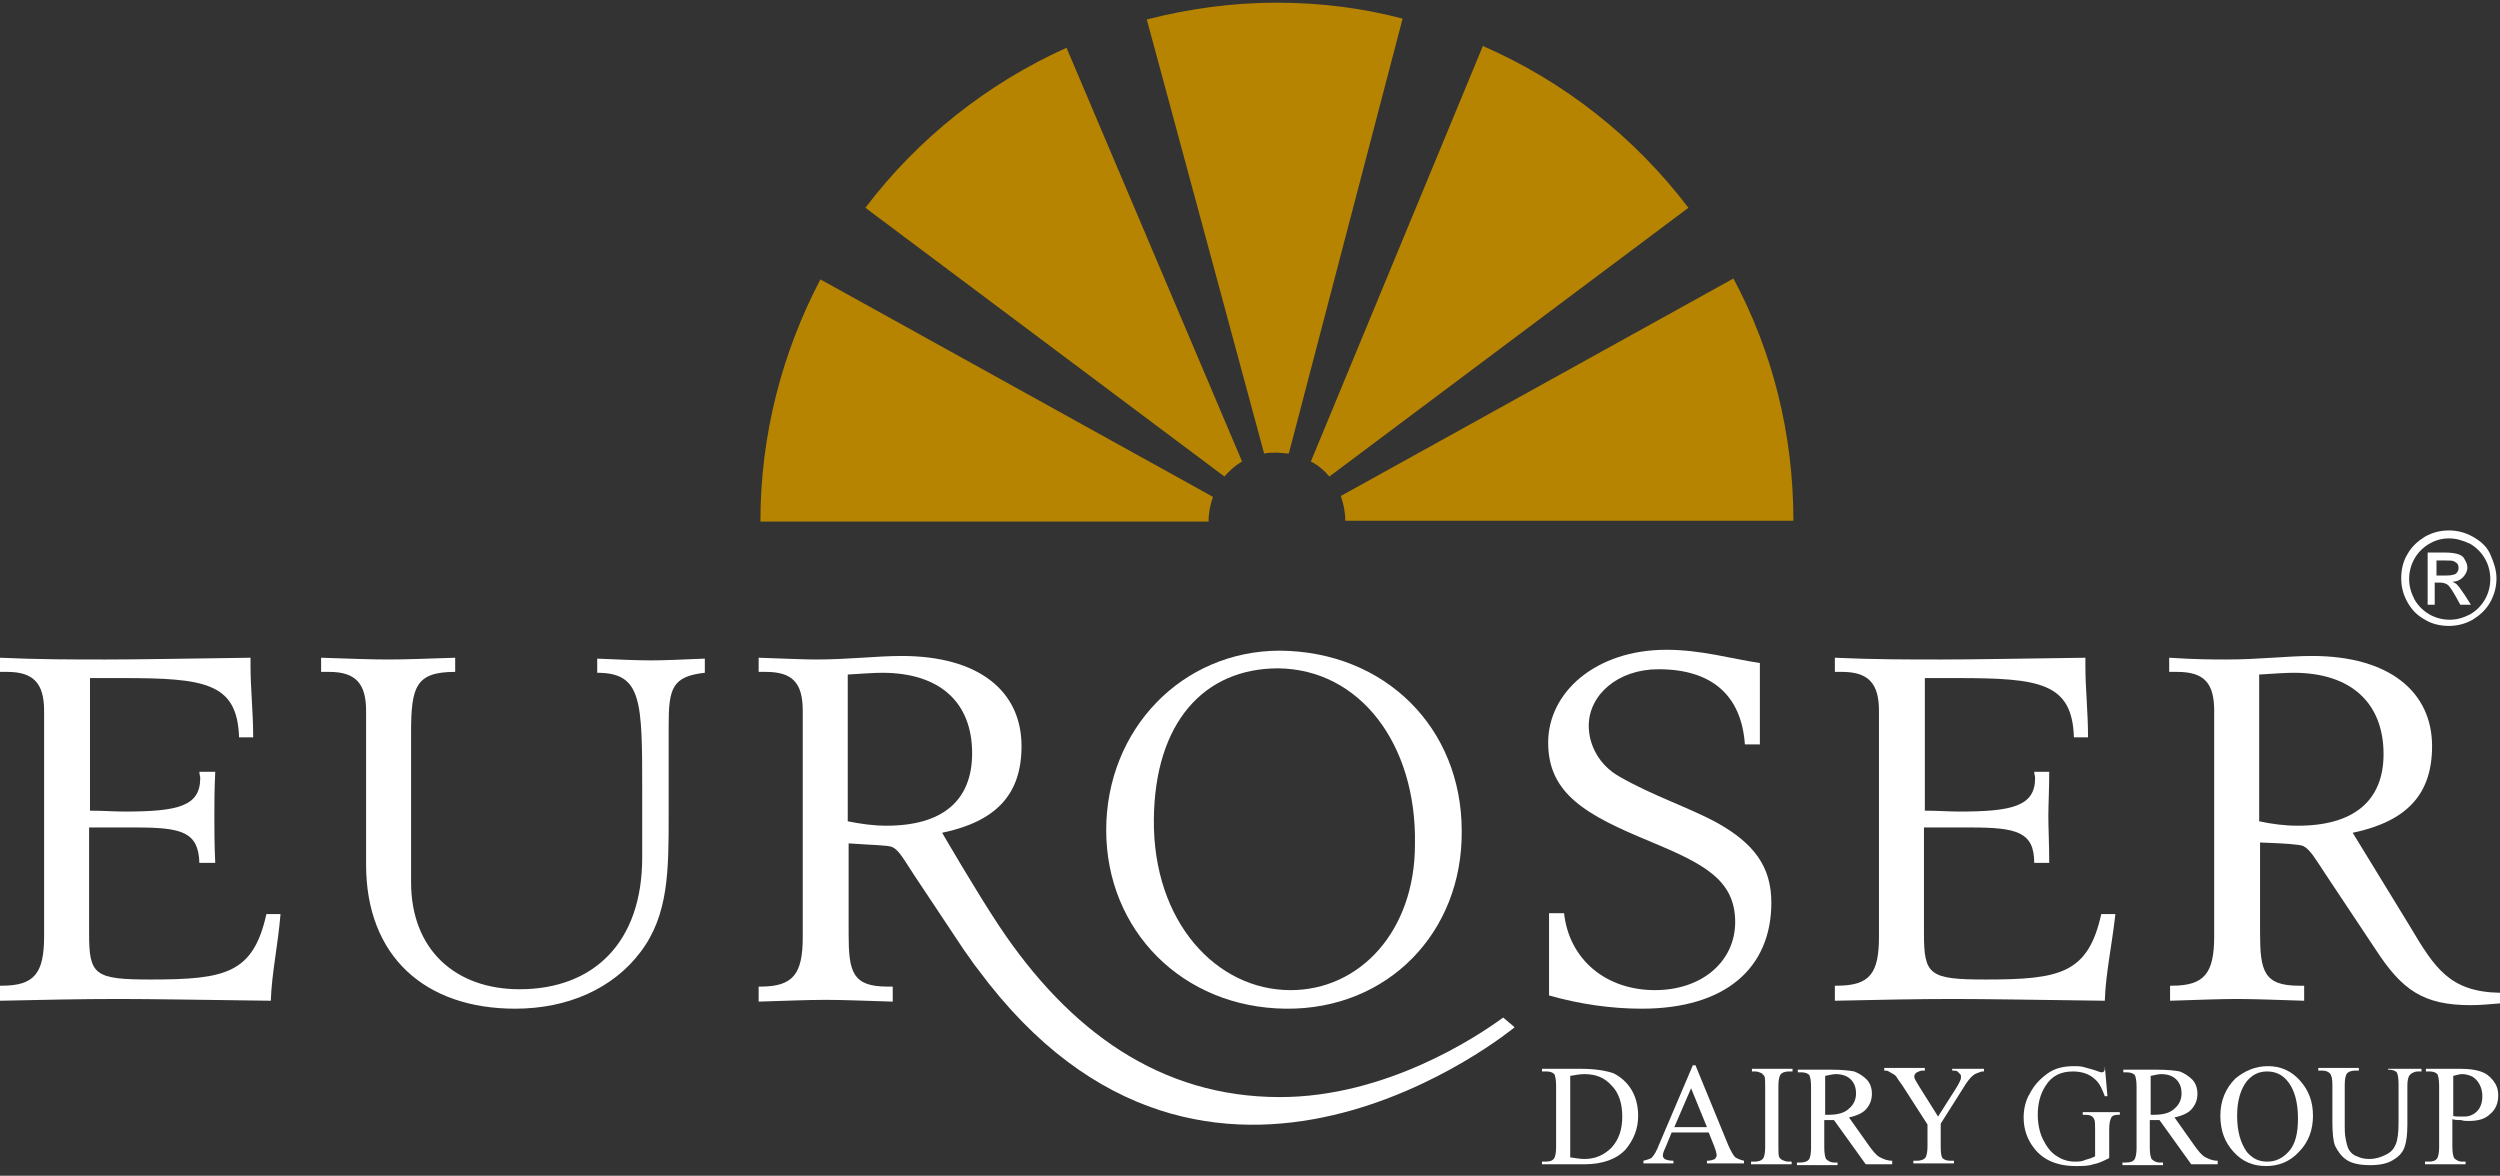 <svg width="202" height="95" viewBox="0 0 202 95" fill="none" xmlns="http://www.w3.org/2000/svg">
<rect x="0" y="0" width="202" height="95" fill="#333333" stroke="none"/>
<path d="M21.882 80.86C16.323 80.788 12.188 80.717 9.551 80.717C6.558 80.717 3.35 80.788 0 80.86V79.645H0.143C2.78 79.645 3.564 78.645 3.564 75.645V57.431C3.564 55.217 2.709 54.288 0.57 54.288H0V53.145C3.065 53.288 5.916 53.288 8.553 53.288C11.048 53.288 14.968 53.217 20.243 53.145V53.859C20.243 55.645 20.457 57.502 20.457 59.574H19.316C19.174 55.145 16.536 54.788 9.836 54.788H7.27V65.502C8.339 65.502 9.195 65.574 10.05 65.574C14.398 65.574 16.18 65.145 16.18 62.86C16.18 62.717 16.109 62.574 16.109 62.359H17.392C17.32 63.859 17.32 65.074 17.32 65.931C17.32 66.931 17.32 68.217 17.392 69.717H16.109C16.037 67.217 14.683 66.86 10.977 66.86H7.199V75.431C7.199 78.788 7.627 79.145 12.188 79.145C18.247 79.145 20.457 78.645 21.526 73.859H22.666C22.452 76.431 21.953 78.645 21.882 80.86Z" fill="white"/>
<path d="M54.028 58.574V65.788C54.028 70.36 54.028 73.931 51.747 76.931C49.538 79.86 45.903 81.502 41.626 81.502C34.356 81.502 29.58 77.288 29.58 69.86V57.431C29.58 55.217 28.725 54.288 26.586 54.288H25.945V53.145C28.154 53.217 29.936 53.288 31.362 53.288C32.788 53.288 34.569 53.217 36.779 53.145V54.288C33.572 54.288 33.215 55.502 33.215 59.217V71.288C33.215 76.717 36.779 79.931 41.982 79.931C47.898 79.931 51.89 76.217 51.89 69.288V63.931C51.89 56.645 51.89 54.36 48.255 54.36V53.217C49.965 53.288 51.391 53.36 52.603 53.36C53.743 53.36 55.169 53.288 56.95 53.217V54.36C54.313 54.645 54.028 55.645 54.028 58.574Z" fill="white"/>
<path d="M103.922 81.503C95.512 81.431 89.382 75.145 89.382 67.074C89.382 58.931 95.512 52.574 103.423 52.574C111.905 52.645 118.107 58.788 118.107 67.145C118.178 75.36 112.119 81.574 103.922 81.503ZM103.281 54.002C97.294 54.002 93.302 58.36 93.231 66.217C93.159 74.503 98.291 80.003 104.279 80.003C109.838 80.003 114.329 75.288 114.329 68.217C114.471 60.074 109.838 54.074 103.281 54.002Z" fill="white"/>
<path d="M132.647 81.502C130.224 81.502 127.658 81.145 125.163 80.431V73.788H126.375C126.802 77.574 129.796 80.002 133.716 80.002C137.565 80.002 140.203 77.645 140.203 74.502C140.203 71.074 137.637 69.788 133.36 68.002C128.157 65.86 125.092 64.145 125.092 60.002C125.092 55.931 128.941 52.502 134.643 52.502C137.423 52.502 139.846 53.217 142.198 53.574V60.145H140.987C140.702 56.145 138.278 54.074 134.001 54.074C130.723 54.074 128.371 56.145 128.371 58.645C128.371 60.288 129.297 61.86 130.794 62.717C133.503 64.288 136.425 65.217 138.777 66.502C141.699 68.145 143.125 70.002 143.125 72.931C143.125 78.217 139.419 81.502 132.647 81.502Z" fill="white"/>
<path d="M170.068 80.86C164.508 80.788 160.445 80.717 157.808 80.717C154.814 80.717 151.607 80.788 148.257 80.86V79.645H148.399C151.108 79.645 151.821 78.645 151.821 75.645V57.431C151.821 55.217 150.965 54.288 148.827 54.288H148.257V53.145C151.322 53.288 154.173 53.288 156.81 53.288C159.305 53.288 163.225 53.217 168.5 53.145V53.859C168.5 55.645 168.713 57.502 168.713 59.574H167.573C167.43 55.145 164.793 54.788 158.093 54.788H155.527V65.502C156.596 65.502 157.452 65.574 158.307 65.574C162.584 65.574 164.437 65.145 164.437 62.86C164.437 62.717 164.366 62.574 164.366 62.359H165.577C165.577 63.859 165.506 65.074 165.506 65.931C165.506 66.931 165.577 68.217 165.577 69.717H164.366C164.366 67.217 162.94 66.86 159.234 66.86H155.456V75.431C155.456 78.788 155.884 79.145 160.445 79.145C166.504 79.145 168.713 78.645 169.783 73.859H170.923C170.638 76.431 170.139 78.645 170.068 80.86Z" fill="white"/>
<path d="M199.648 81.217C195.799 81.217 194.088 80.002 191.95 76.717L187.958 70.717C187.103 69.431 186.675 68.645 186.105 68.36C185.749 68.217 184.608 68.145 182.613 68.074V75.36C182.613 78.431 182.898 79.645 185.749 79.645H186.176V80.86C183.896 80.788 182.114 80.717 180.759 80.717C179.405 80.717 177.623 80.788 175.342 80.86V79.645H175.485C178.122 79.645 178.906 78.645 178.906 75.645V57.431C178.906 55.217 178.122 54.288 175.912 54.288H175.271V53.145C177.409 53.288 178.977 53.288 179.904 53.288C182.541 53.288 184.822 53.002 186.818 53.002C193.09 53.002 196.512 55.931 196.512 60.288C196.512 64.145 194.516 66.36 190.097 67.288L194.73 74.86C196.725 78.217 197.937 80.145 202 80.217V81.074C201.145 81.145 200.361 81.217 199.648 81.217ZM185.321 54.36C184.68 54.36 183.682 54.431 182.541 54.502V66.36C183.539 66.574 184.537 66.717 185.677 66.717C190.168 66.717 192.591 64.717 192.591 60.931C192.591 56.86 190.025 54.36 185.321 54.36Z" fill="white"/>
<path d="M121.457 82.217C119.318 83.788 111.977 88.645 103.424 88.645C93.73 88.645 86.388 83.288 80.757 74.86C78.904 72.074 76.124 67.288 76.124 67.288C80.543 66.36 82.539 64.145 82.539 60.288C82.539 55.86 79.118 53.002 72.846 53.002C70.85 53.002 68.569 53.288 65.932 53.288C65.005 53.288 63.437 53.217 61.299 53.145V54.288H61.869C64.007 54.288 64.862 55.145 64.862 57.431V75.717C64.862 78.717 64.078 79.717 61.441 79.717H61.299V80.931C63.58 80.86 65.361 80.788 66.716 80.788C68.07 80.788 69.852 80.86 72.133 80.931V79.717H71.705C68.854 79.717 68.569 78.502 68.569 75.431V68.145C70.565 68.288 71.705 68.288 72.061 68.431C72.632 68.645 73.059 69.502 73.915 70.788L77.906 76.788C78.334 77.36 78.69 77.931 79.047 78.36C97.65 103.502 122.383 83.002 122.383 83.002L121.457 82.217ZM71.634 66.717C70.565 66.717 69.567 66.574 68.498 66.36V54.502C69.638 54.431 70.636 54.36 71.277 54.36C75.982 54.36 78.548 56.788 78.548 60.86C78.548 64.717 76.124 66.717 71.634 66.717Z" fill="white"/>
<path d="M124.593 94.074V93.86H124.878C125.234 93.86 125.448 93.788 125.591 93.574C125.662 93.431 125.733 93.145 125.733 92.717V87.717C125.733 87.217 125.662 86.931 125.591 86.788C125.448 86.645 125.234 86.574 124.949 86.574H124.593V86.36H127.729C128.869 86.36 129.725 86.502 130.366 86.717C130.936 87.002 131.435 87.431 131.792 88.002C132.148 88.574 132.362 89.288 132.362 90.145C132.362 91.217 132.006 92.074 131.364 92.86C130.651 93.645 129.511 94.074 128.014 94.074H124.593ZM126.802 93.502C127.301 93.574 127.658 93.645 128.014 93.645C128.869 93.645 129.582 93.36 130.224 92.717C130.794 92.074 131.079 91.288 131.079 90.217C131.079 89.145 130.794 88.288 130.224 87.717C129.653 87.074 128.941 86.788 128.014 86.788C127.658 86.788 127.301 86.86 126.874 86.931V93.502H126.802Z" fill="white"/>
<path d="M138.064 91.502H135.07L134.571 92.717C134.429 93.003 134.358 93.217 134.358 93.36C134.358 93.503 134.429 93.574 134.5 93.645C134.643 93.717 134.857 93.788 135.213 93.788V94.002H132.79V93.788C133.075 93.717 133.288 93.645 133.431 93.574C133.645 93.36 133.859 93.002 134.073 92.431L136.781 86.074H136.995L139.632 92.503C139.846 93.003 140.06 93.36 140.202 93.503C140.416 93.645 140.63 93.717 140.915 93.788V94.002H137.922V93.788C138.207 93.788 138.42 93.717 138.563 93.645C138.634 93.574 138.706 93.431 138.706 93.36C138.706 93.217 138.634 92.931 138.492 92.574L138.064 91.502ZM137.922 91.074L136.639 87.931L135.284 91.074H137.922Z" fill="white"/>
<path d="M144.764 93.86V94.074H141.486V93.86H141.771C142.056 93.86 142.341 93.788 142.483 93.574C142.555 93.431 142.626 93.145 142.626 92.717V87.717C142.626 87.36 142.626 87.074 142.555 86.931C142.483 86.86 142.412 86.788 142.341 86.717C142.198 86.645 141.985 86.574 141.842 86.574H141.557V86.36H144.836V86.574H144.551C144.265 86.574 143.98 86.645 143.838 86.86C143.766 87.002 143.695 87.288 143.695 87.717V92.717C143.695 93.074 143.695 93.36 143.766 93.502C143.766 93.574 143.909 93.645 143.98 93.717C144.123 93.788 144.337 93.86 144.479 93.86H144.764Z" fill="white"/>
<path d="M152.819 94.074H150.752L148.186 90.503C147.972 90.503 147.829 90.503 147.687 90.503C147.615 90.503 147.615 90.503 147.544 90.503C147.473 90.503 147.401 90.503 147.401 90.503V92.717C147.401 93.217 147.473 93.503 147.544 93.645C147.687 93.788 147.9 93.931 148.186 93.931H148.471V94.145H145.192V93.931H145.477C145.762 93.931 146.047 93.86 146.19 93.645C146.261 93.503 146.332 93.217 146.332 92.788V87.788C146.332 87.288 146.261 87.003 146.19 86.86C146.047 86.717 145.833 86.645 145.548 86.645H145.263V86.431H148.043C148.827 86.431 149.469 86.503 149.825 86.574C150.181 86.717 150.538 86.931 150.823 87.217C151.108 87.503 151.25 87.931 151.25 88.36C151.25 88.86 151.108 89.217 150.823 89.574C150.538 89.931 150.039 90.145 149.397 90.288L150.965 92.503C151.322 93.003 151.607 93.36 151.892 93.503C152.177 93.645 152.462 93.788 152.89 93.788V94.074H152.819ZM147.401 90.074C147.473 90.074 147.544 90.074 147.615 90.074C147.687 90.074 147.687 90.074 147.758 90.074C148.471 90.074 149.041 89.931 149.397 89.574C149.754 89.288 149.967 88.86 149.967 88.36C149.967 87.86 149.825 87.503 149.54 87.217C149.255 86.931 148.827 86.788 148.328 86.788C148.114 86.788 147.829 86.86 147.473 86.931V90.074H147.401Z" fill="white"/>
<path d="M157.594 86.36H160.303V86.574H160.16C160.089 86.574 159.946 86.645 159.732 86.717C159.519 86.788 159.376 86.931 159.233 87.074C159.091 87.217 158.877 87.503 158.663 87.86L156.81 90.788V92.717C156.81 93.217 156.881 93.503 156.953 93.574C157.095 93.717 157.309 93.788 157.594 93.788H157.879V94.003H154.6V93.788H154.886C155.171 93.788 155.456 93.717 155.598 93.503C155.67 93.36 155.741 93.074 155.741 92.645V90.86L153.674 87.645C153.389 87.288 153.246 87.003 153.175 86.931C153.104 86.86 152.89 86.717 152.605 86.574C152.533 86.503 152.391 86.503 152.248 86.503V86.288H155.527V86.503H155.384C155.171 86.503 155.028 86.574 154.886 86.645C154.743 86.717 154.672 86.86 154.672 87.003C154.672 87.145 154.814 87.36 155.028 87.717L156.596 90.217L158.093 87.86C158.307 87.503 158.449 87.217 158.449 87.074C158.449 86.931 158.449 86.86 158.378 86.788C158.307 86.717 158.236 86.645 158.164 86.574C158.093 86.503 157.879 86.503 157.737 86.503V86.36H157.594Z" fill="white"/>
<path d="M170.068 86.145L170.282 88.574H170.068C169.854 88.003 169.64 87.503 169.284 87.217C168.856 86.788 168.215 86.574 167.502 86.574C166.504 86.574 165.791 86.931 165.292 87.717C164.865 88.36 164.651 89.145 164.651 90.074C164.651 90.788 164.793 91.503 165.078 92.074C165.363 92.645 165.72 93.145 166.219 93.431C166.646 93.717 167.145 93.86 167.644 93.86C167.929 93.86 168.215 93.86 168.5 93.717C168.785 93.645 168.999 93.574 169.284 93.431V91.217C169.284 90.86 169.284 90.574 169.212 90.431C169.141 90.288 169.07 90.217 168.927 90.145C168.785 90.074 168.571 90.074 168.286 90.074V89.86H171.279V90.074H171.137C170.852 90.074 170.638 90.145 170.567 90.36C170.495 90.503 170.424 90.788 170.424 91.217V93.574C169.996 93.788 169.569 94.003 169.141 94.074C168.713 94.217 168.286 94.217 167.716 94.217C166.219 94.217 165.078 93.717 164.366 92.788C163.795 92.074 163.51 91.217 163.51 90.288C163.51 89.645 163.653 88.931 164.009 88.36C164.366 87.645 164.936 87.074 165.577 86.645C166.148 86.288 166.789 86.145 167.573 86.145C167.858 86.145 168.072 86.145 168.357 86.217C168.571 86.288 168.927 86.36 169.355 86.503C169.569 86.574 169.711 86.645 169.783 86.645C169.854 86.645 169.925 86.645 169.996 86.574C170.068 86.503 170.068 86.36 170.068 86.217V86.145Z" fill="white"/>
<path d="M179.12 94.074H177.053L174.487 90.503C174.273 90.503 174.13 90.503 173.988 90.503C173.917 90.503 173.917 90.503 173.845 90.503C173.774 90.503 173.703 90.503 173.703 90.503V92.717C173.703 93.217 173.774 93.503 173.845 93.645C173.988 93.788 174.202 93.931 174.487 93.931H174.772V94.145H171.493V93.931H171.778C172.135 93.931 172.348 93.86 172.491 93.645C172.562 93.503 172.634 93.217 172.634 92.788V87.788C172.634 87.288 172.562 87.003 172.491 86.86C172.348 86.717 172.135 86.645 171.85 86.645H171.564V86.431H174.344C175.128 86.431 175.77 86.503 176.126 86.574C176.483 86.717 176.839 86.931 177.124 87.217C177.409 87.503 177.552 87.931 177.552 88.36C177.552 88.86 177.409 89.217 177.124 89.574C176.839 89.931 176.34 90.145 175.699 90.288L177.267 92.503C177.623 93.003 177.908 93.36 178.193 93.503C178.478 93.645 178.763 93.788 179.191 93.788V94.074H179.12ZM173.703 90.074C173.774 90.074 173.845 90.074 173.917 90.074C173.988 90.074 173.988 90.074 174.059 90.074C174.772 90.074 175.342 89.931 175.699 89.574C176.055 89.288 176.269 88.86 176.269 88.36C176.269 87.86 176.126 87.503 175.841 87.217C175.556 86.931 175.128 86.788 174.629 86.788C174.416 86.788 174.13 86.86 173.774 86.931V90.074H173.703Z" fill="white"/>
<path d="M183.254 86.145C184.252 86.145 185.107 86.503 185.82 87.288C186.533 88.074 186.889 89.003 186.889 90.145C186.889 91.288 186.533 92.288 185.749 93.074C185.036 93.86 184.109 94.217 183.111 94.217C182.042 94.217 181.187 93.86 180.474 93.074C179.761 92.288 179.405 91.36 179.405 90.145C179.405 88.931 179.833 87.931 180.617 87.145C181.401 86.503 182.256 86.145 183.254 86.145ZM183.183 86.574C182.47 86.574 181.971 86.86 181.543 87.36C181.044 88.003 180.759 88.931 180.759 90.145C180.759 91.431 181.044 92.36 181.543 93.074C181.971 93.574 182.47 93.86 183.183 93.86C183.896 93.86 184.466 93.574 184.965 93.003C185.464 92.431 185.677 91.574 185.677 90.36C185.677 89.074 185.392 88.074 184.893 87.431C184.466 86.86 183.896 86.574 183.183 86.574Z" fill="white"/>
<path d="M192.948 86.574V86.36H195.656V86.574H195.371C195.086 86.574 194.801 86.717 194.658 86.931C194.587 87.074 194.516 87.288 194.516 87.717V90.86C194.516 91.645 194.445 92.217 194.302 92.645C194.16 93.074 193.874 93.431 193.375 93.717C192.948 94.003 192.306 94.145 191.522 94.145C190.667 94.145 190.025 94.003 189.598 93.717C189.17 93.431 188.885 93.003 188.671 92.574C188.529 92.217 188.457 91.574 188.457 90.645V87.645C188.457 87.145 188.386 86.86 188.243 86.717C188.101 86.574 187.887 86.503 187.602 86.503H187.317V86.288H190.596V86.503H190.311C190.025 86.503 189.74 86.574 189.598 86.788C189.526 86.931 189.455 87.217 189.455 87.645V91.003C189.455 91.288 189.455 91.645 189.526 92.003C189.598 92.36 189.669 92.717 189.812 92.931C189.954 93.145 190.168 93.36 190.453 93.431C190.738 93.574 191.023 93.645 191.451 93.645C191.95 93.645 192.378 93.503 192.805 93.288C193.233 93.074 193.447 92.788 193.589 92.431C193.732 92.074 193.803 91.503 193.803 90.717V87.574C193.803 87.074 193.732 86.788 193.661 86.645C193.518 86.503 193.304 86.431 193.019 86.431H192.948V86.574Z" fill="white"/>
<path d="M198.151 90.431V92.645C198.151 93.145 198.222 93.431 198.294 93.574C198.436 93.717 198.65 93.86 198.935 93.86H199.22V94.074H195.941V93.86H196.227C196.583 93.86 196.797 93.788 196.939 93.574C197.011 93.431 197.082 93.145 197.082 92.717V87.717C197.082 87.217 197.011 86.931 196.939 86.788C196.797 86.645 196.583 86.574 196.298 86.574H196.013V86.36H198.792C199.505 86.36 200.004 86.431 200.432 86.574C200.86 86.717 201.145 86.931 201.43 87.288C201.715 87.645 201.857 88.002 201.857 88.502C201.857 89.145 201.644 89.645 201.216 90.002C200.788 90.431 200.218 90.574 199.434 90.574C199.22 90.574 199.078 90.574 198.864 90.502C198.65 90.502 198.365 90.502 198.151 90.431ZM198.151 90.145C198.365 90.217 198.507 90.217 198.721 90.217C198.864 90.217 199.006 90.217 199.149 90.217C199.505 90.217 199.862 90.074 200.147 89.788C200.432 89.502 200.574 89.074 200.574 88.574C200.574 88.217 200.503 87.931 200.361 87.645C200.218 87.36 200.004 87.145 199.79 87.002C199.505 86.86 199.22 86.788 198.935 86.788C198.721 86.788 198.507 86.86 198.222 86.931V90.145H198.151Z" fill="white"/>
<path d="M197.866 42.86C198.507 42.86 199.149 43.002 199.79 43.36C200.432 43.717 200.931 44.145 201.216 44.788C201.501 45.431 201.715 46.074 201.715 46.717C201.715 47.36 201.572 48.002 201.216 48.645C200.859 49.288 200.361 49.717 199.79 50.074C199.149 50.431 198.507 50.574 197.866 50.574C197.224 50.574 196.512 50.431 195.941 50.074C195.3 49.717 194.872 49.288 194.516 48.645C194.159 48.002 194.017 47.36 194.017 46.717C194.017 46.074 194.159 45.36 194.516 44.788C194.872 44.145 195.371 43.717 195.941 43.36C196.583 43.002 197.224 42.86 197.866 42.86ZM197.866 43.502C197.296 43.502 196.797 43.645 196.298 43.931C195.799 44.217 195.371 44.645 195.086 45.145C194.801 45.645 194.658 46.217 194.658 46.788C194.658 47.36 194.801 47.86 195.086 48.431C195.371 48.931 195.799 49.36 196.298 49.645C196.797 49.931 197.367 50.074 197.937 50.074C198.507 50.074 199.006 49.931 199.576 49.645C200.075 49.36 200.503 48.931 200.788 48.431C201.073 47.931 201.216 47.36 201.216 46.788C201.216 46.217 201.073 45.645 200.788 45.145C200.503 44.645 200.075 44.217 199.576 43.931C198.935 43.645 198.436 43.502 197.866 43.502ZM196.155 48.86V44.645H197.581C198.08 44.645 198.436 44.717 198.65 44.788C198.864 44.86 199.078 45.002 199.149 45.217C199.291 45.431 199.363 45.645 199.363 45.86C199.363 46.145 199.22 46.431 199.006 46.645C198.792 46.86 198.507 47.002 198.151 47.002C198.293 47.074 198.436 47.145 198.507 47.217C198.65 47.36 198.864 47.645 199.149 48.074L199.648 48.86H198.792L198.436 48.217C198.151 47.717 197.937 47.36 197.723 47.217C197.581 47.145 197.438 47.074 197.153 47.074H196.725V48.86H196.155ZM196.868 46.502H197.652C198.08 46.502 198.293 46.431 198.436 46.36C198.579 46.217 198.65 46.074 198.65 45.931C198.65 45.788 198.65 45.717 198.579 45.574C198.507 45.502 198.436 45.431 198.293 45.36C198.151 45.288 197.937 45.288 197.652 45.288H196.868V46.502Z" fill="white"/>
<path d="M103.138 0.217C99.503 0.217 96.011 0.717 92.661 1.574L102.141 36.645C102.497 36.574 102.782 36.574 103.138 36.574C103.495 36.574 103.78 36.645 104.136 36.645L113.331 1.503C110.052 0.645 106.702 0.217 103.138 0.217ZM69.923 16.788L98.933 38.502C99.361 38.002 99.86 37.574 100.359 37.288L86.174 3.86C79.831 6.717 74.2 11.145 69.923 16.788ZM66.288 22.574C63.223 28.431 61.441 35.074 61.441 42.145C67.143 42.145 95.369 42.145 97.65 42.145C97.65 41.431 97.793 40.788 98.006 40.145L66.288 22.574ZM140.06 22.503L108.342 40.074C108.555 40.717 108.698 41.36 108.698 42.074H144.907C144.907 35.002 143.196 28.36 140.06 22.503ZM119.817 3.717L105.918 37.288C106.488 37.574 106.987 38.002 107.415 38.502L136.425 16.788C132.077 11.074 126.375 6.574 119.817 3.717Z" fill="#B68400"/>
</svg>
